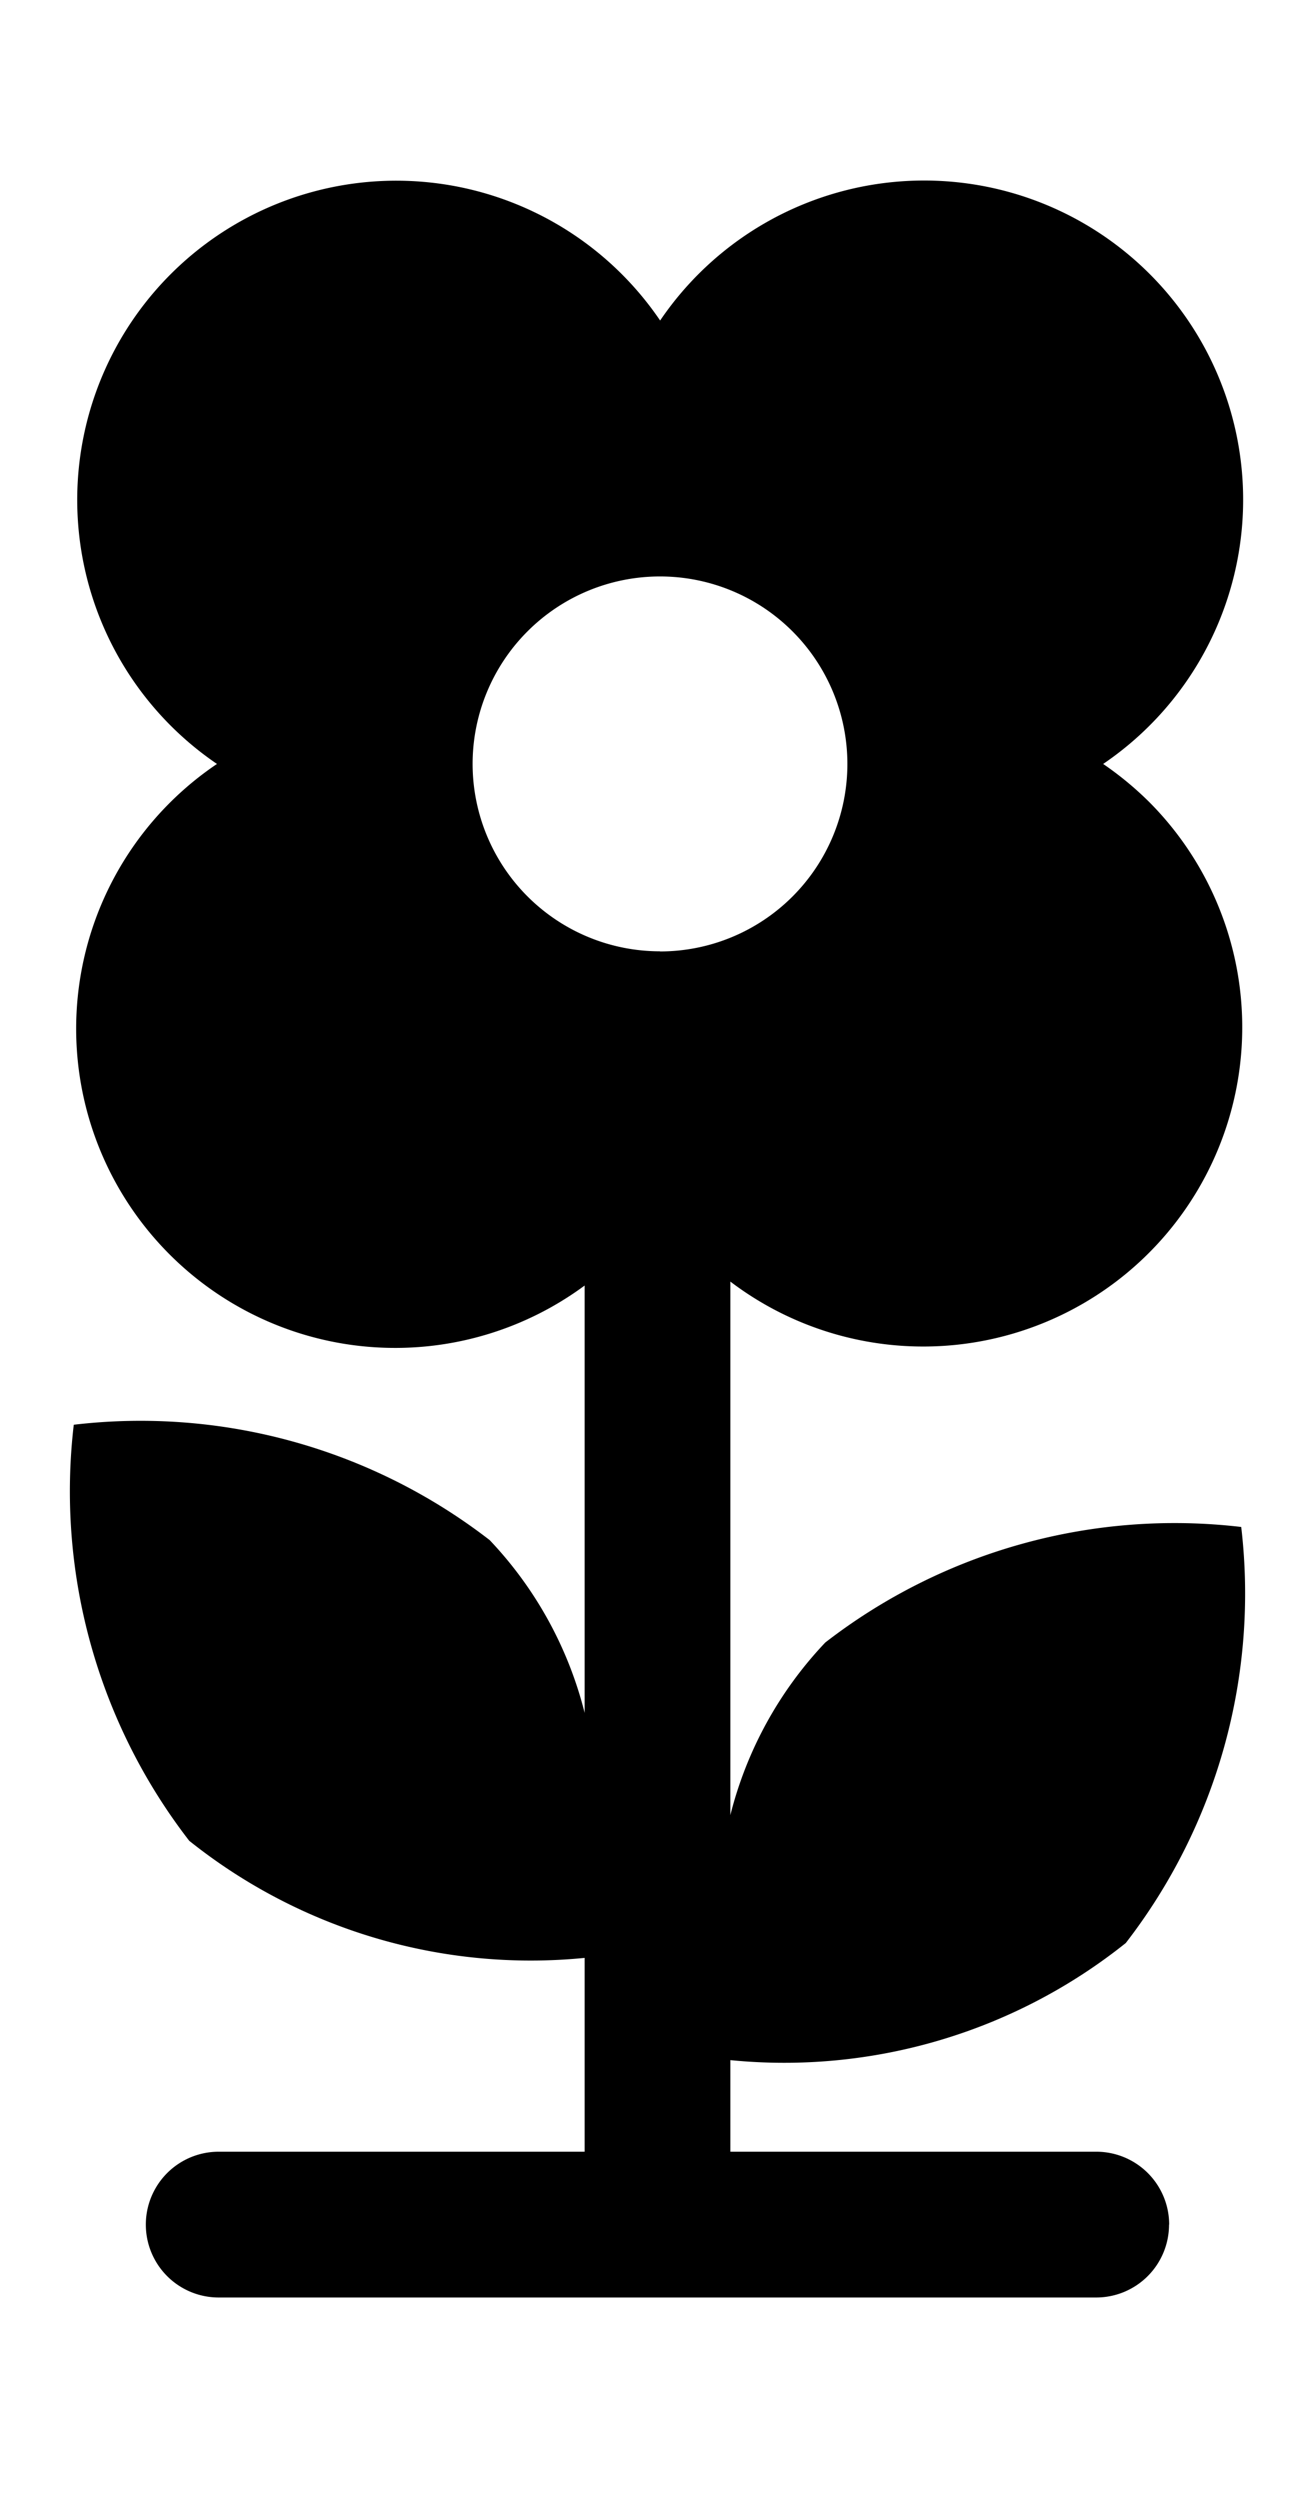 <svg xmlns="http://www.w3.org/2000/svg" aria-hidden="true" class="cf-icon-svg cf-icon-svg--flower" viewBox="0 0 10 19"><path d="M8.89 16.907a.554.554 0 0 1-.553.554H1.663a.554.554 0 0 1 0-1.108h2.783V14.88a4.16 4.16 0 0 1-3.007-.89 4.34 4.34 0 0 1-.878-3.162 4.34 4.34 0 0 1 3.163.877 2.95 2.95 0 0 1 .722 1.313V9.77A2.426 2.426 0 1 1 1.65 5.806a2.426 2.426 0 1 1 3.37-3.37 2.426 2.426 0 1 1 3.369 3.37 2.5 2.5 0 0 1 .353.292A2.426 2.426 0 0 1 5.554 9.74v4.055a2.95 2.95 0 0 1 .722-1.312 4.34 4.34 0 0 1 3.163-.878 4.34 4.34 0 0 1-.878 3.162 4.16 4.16 0 0 1-3.007.89v.696h2.783a.554.554 0 0 1 .554.554zM5.019 7.231a1.425 1.425 0 1 0-1.425-1.425A1.425 1.425 0 0 0 5.018 7.23z"/></svg>